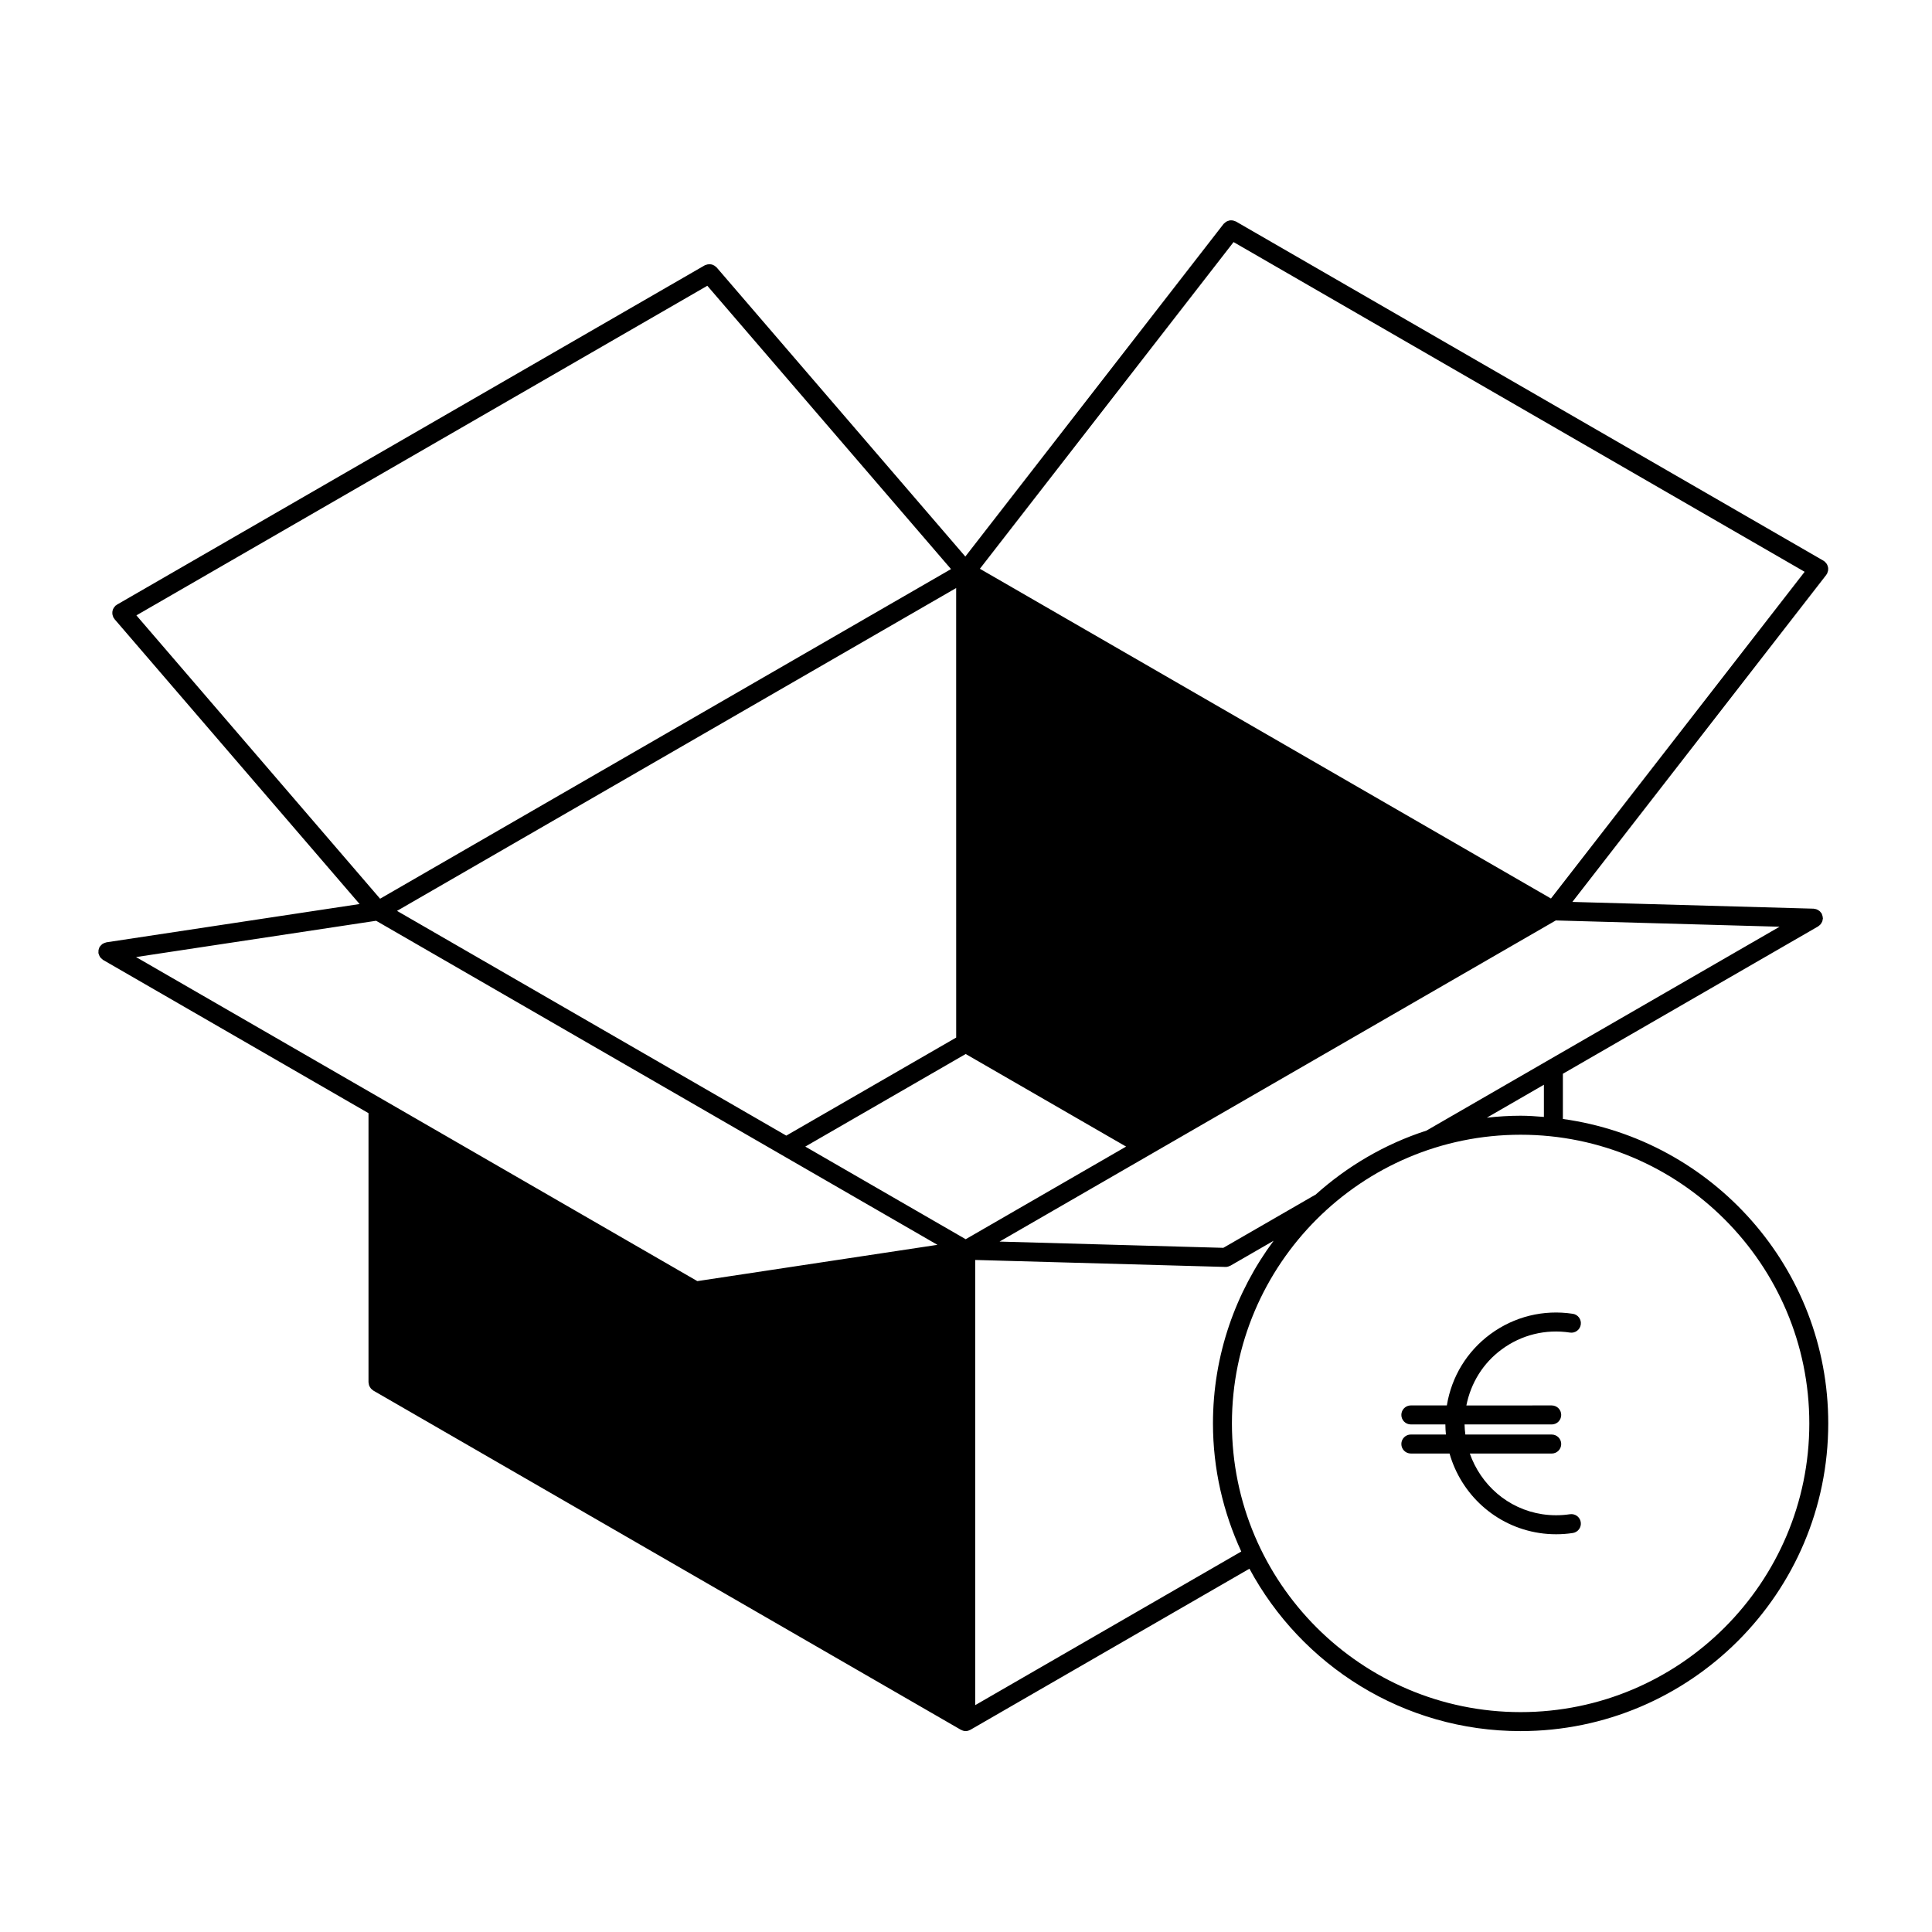 <?xml version="1.0" encoding="UTF-8"?>
<!-- Uploaded to: ICON Repo, www.iconrepo.com, Generator: ICON Repo Mixer Tools -->
<svg fill="#000000" width="800px" height="800px" version="1.1" viewBox="144 144 512 512" xmlns="http://www.w3.org/2000/svg">
 <g>
  <path d="m558.18 440.54v-11.984l67.656-39.055c0.086-0.051 0.133-0.125 0.211-0.18 0.145-0.105 0.281-0.215 0.402-0.352 0.102-0.117 0.176-0.246 0.258-0.371 0.09-0.141 0.156-0.281 0.215-0.434 0.055-0.156 0.086-0.316 0.105-0.488 0.016-0.098 0.059-0.18 0.066-0.281 0.004-0.066-0.031-0.117-0.035-0.18-0.004-0.168-0.039-0.328-0.086-0.5-0.047-0.16-0.086-0.316-0.16-0.473-0.023-0.059-0.023-0.117-0.059-0.176-0.051-0.086-0.125-0.137-0.188-0.211-0.102-0.141-0.207-0.273-0.332-0.383s-0.258-0.195-0.395-0.281c-0.133-0.082-0.266-0.145-0.414-0.203-0.172-0.066-0.344-0.102-0.523-0.121-0.09-0.012-0.168-0.059-0.258-0.059l-63.949-1.789 67.293-86.672c0.047-0.059 0.055-0.125 0.098-0.188 0.023-0.039 0.074-0.059 0.102-0.102 0.055-0.102 0.066-0.207 0.105-0.312 0.07-0.16 0.125-0.312 0.16-0.48 0.031-0.16 0.035-0.312 0.035-0.48s-0.004-0.312-0.039-0.473c-0.031-0.16-0.09-0.309-0.145-0.457-0.059-0.145-0.117-0.289-0.207-0.422-0.09-0.141-0.207-0.262-0.328-0.383-0.082-0.082-0.121-0.176-0.211-0.246-0.051-0.039-0.105-0.047-0.156-0.082-0.051-0.031-0.082-0.086-0.125-0.109l-155.75-89.918c-0.105-0.059-0.211-0.066-0.316-0.105-0.152-0.066-0.301-0.125-0.465-0.156-0.168-0.035-0.332-0.035-0.504-0.035-0.145 0-0.297 0-0.441 0.031-0.172 0.035-0.324 0.098-0.488 0.16-0.137 0.055-0.273 0.109-0.398 0.191-0.145 0.102-0.266 0.215-0.395 0.344-0.082 0.074-0.176 0.117-0.246 0.207l-68.449 88.16-65.914-76.629c-0.059-0.07-0.145-0.105-0.211-0.168-0.125-0.117-0.25-0.215-0.398-0.309-0.137-0.086-0.273-0.145-0.418-0.207-0.16-0.059-0.316-0.105-0.488-0.125-0.145-0.023-0.281-0.035-0.422-0.031-0.18 0-0.348 0.02-0.523 0.059-0.152 0.035-0.293 0.09-0.438 0.145-0.09 0.039-0.188 0.047-0.266 0.098l-155.75 89.914c-0.07 0.039-0.109 0.109-0.176 0.156s-0.145 0.059-0.207 0.109c-0.07 0.066-0.105 0.145-0.168 0.211-0.117 0.125-0.223 0.258-0.312 0.398-0.086 0.133-0.152 0.273-0.207 0.418-0.059 0.156-0.102 0.309-0.125 0.469-0.023 0.156-0.035 0.309-0.031 0.469 0 0.16 0.02 0.312 0.055 0.484 0.035 0.156 0.09 0.312 0.156 0.465 0.039 0.09 0.039 0.176 0.09 0.262 0.031 0.055 0.098 0.074 0.133 0.125 0.055 0.086 0.074 0.18 0.141 0.258l64.957 75.516-67.102 10.148c-0.047 0.004-0.074 0.035-0.117 0.047-0.184 0.031-0.352 0.109-0.523 0.184-0.133 0.066-0.266 0.105-0.387 0.191-0.133 0.09-0.23 0.207-0.348 0.316-0.121 0.121-0.242 0.238-0.336 0.379-0.023 0.039-0.07 0.066-0.098 0.105-0.059 0.102-0.066 0.211-0.105 0.312-0.066 0.156-0.125 0.309-0.16 0.48-0.035 0.18-0.031 0.359-0.023 0.535 0 0.105-0.031 0.207-0.016 0.312 0.004 0.051 0.035 0.086 0.047 0.133 0.031 0.141 0.086 0.266 0.137 0.402 0.066 0.16 0.133 0.316 0.227 0.465 0.07 0.105 0.156 0.195 0.242 0.297 0.133 0.141 0.273 0.266 0.434 0.379 0.055 0.035 0.086 0.098 0.145 0.125l70.344 40.613v71.324c0 0.105 0.047 0.195 0.059 0.301 0.02 0.176 0.047 0.344 0.105 0.516 0.051 0.156 0.125 0.293 0.211 0.43 0.082 0.137 0.156 0.266 0.262 0.395 0.117 0.133 0.258 0.242 0.402 0.348 0.082 0.066 0.137 0.141 0.223 0.195l155.74 89.914h0.004c0.039 0.023 0.086 0.02 0.121 0.039 0.336 0.176 0.711 0.297 1.117 0.297 0 0 0.004 0.004 0.004 0.004s0.004-0.004 0.004-0.004c0.406 0 0.781-0.117 1.117-0.297 0.039-0.02 0.086-0.016 0.121-0.039h0.004l73.961-42.699c13.766 25.59 40.797 43.035 71.844 43.035 44.961 0 81.547-36.582 81.547-81.543 0.016-41.152-30.66-75.191-70.328-80.68zm-11.195-0.863c-3.031 0-6.012 0.195-8.961 0.523l15.125-8.734v8.531c-2.047-0.164-4.09-0.32-6.164-0.32zm-54.418 20.984c-0.051 0.031-0.105 0.023-0.168 0.059l-24.203 13.969-59.309-1.656 39.812-22.984s0.004-0.004 0.012-0.004l0.012-0.012 107.58-62.105 59.305 1.664-61.203 35.332-32.375 18.695c-11.051 3.562-21.02 9.457-29.465 17.043zm-161.12-240.93 64.582 75.082-151.3 87.355-64.582-75.09zm139.46-11.578 151.34 87.379-67.227 86.582-151.34-87.383zm-73.508 210.81-45.027 25.988-103.16-59.559 148.18-85.559zm2.519 4.359 42.508 24.535-42.508 24.547-42.508-24.547zm-156.24-35.309 107.43 62.023 0.016 0.012s0.004 0.004 0.012 0.004l41.293 23.84-63.625 9.617-83.371-48.141-65.379-37.738zm158.76 207.87v-117.98l66.328 1.848h0.074c0.418 0 0.789-0.125 1.137-0.312 0.039-0.02 0.086-0.012 0.117-0.031l11.426-6.594c-10.051 13.559-16.07 30.27-16.07 48.402 0 12.121 2.731 23.602 7.5 33.953zm144.54 1.844c-42.184 0-76.504-34.32-76.504-76.504s34.32-76.508 76.504-76.508c42.184 0 76.508 34.32 76.508 76.508s-34.324 76.504-76.508 76.504z"/>
  <path d="m541.96 501.61c5.234-3.863 11.648-5.445 18.094-4.465 1.379 0.215 2.66-0.734 2.867-2.109s-0.734-2.66-2.109-2.867c-7.75-1.18-15.512 0.73-21.836 5.379-6.223 4.586-10.297 11.289-11.547 18.902h-9.539c-1.391 0-2.519 1.129-2.519 2.519s1.129 2.519 2.519 2.519h9.148c0.004 0.902 0.055 1.789 0.145 2.672h-9.293c-1.391 0-2.519 1.129-2.519 2.519s1.129 2.519 2.519 2.519h10.254c3.047 10.73 12.09 19.277 23.824 21.062 1.465 0.227 2.941 0.332 4.422 0.332 1.477 0 2.953-0.105 4.418-0.332 1.371-0.207 2.324-1.496 2.109-2.867-0.207-1.379-1.484-2.312-2.867-2.109-2.434 0.363-4.898 0.363-7.324 0-9.199-1.402-16.324-7.859-19.211-16.082h21.703c1.395 0 2.519-1.129 2.519-2.519s-1.125-2.519-2.519-2.519h-22.887c-0.105-0.887-0.195-1.77-0.207-2.672h23.094c1.395 0 2.519-1.129 2.519-2.519 0-1.391-1.125-2.519-2.519-2.519l-22.617 0.004c1.195-5.969 4.43-11.223 9.359-14.848z"/>
 </g>
</svg>